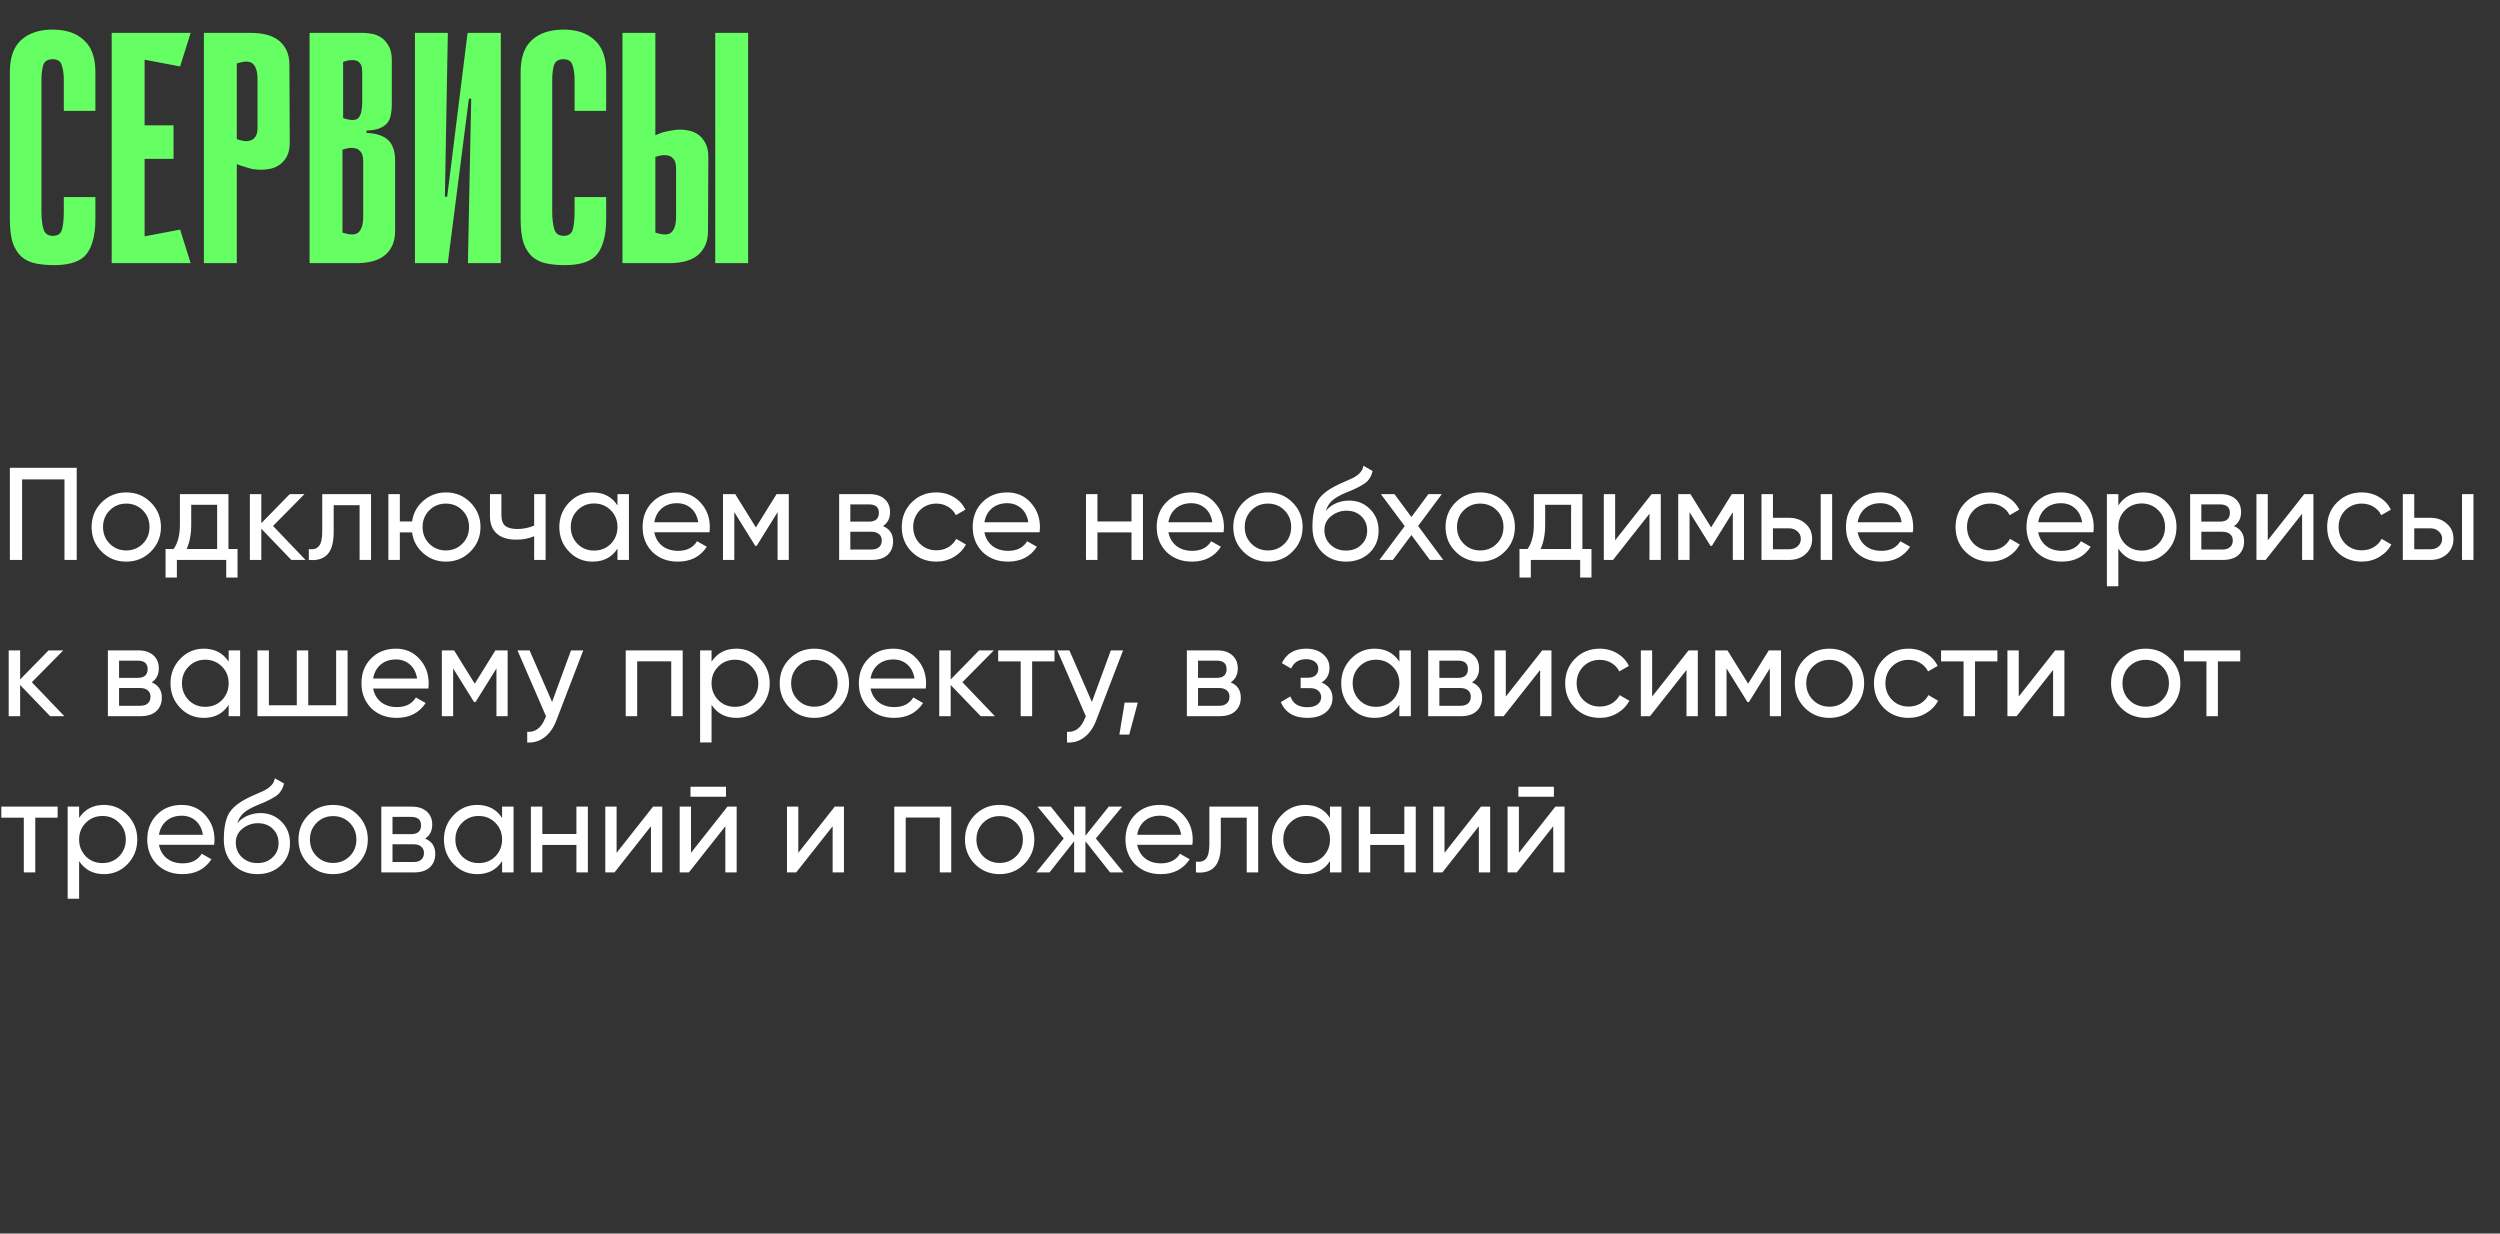 <?xml version="1.0" encoding="UTF-8"?> <svg xmlns="http://www.w3.org/2000/svg" width="304" height="150" viewBox="0 0 304 150" fill="none"><rect x="0" y="0" width="304" height="150" fill="#333333" stroke="none"/><path d="M7.76 23.96H11.6V26.64C11.6 27.76 11.48 28.693 11.24 29.44C11.027 30.16 10.707 30.733 10.28 31.16C9.853 31.56 9.32 31.84 8.68 32C8.067 32.16 7.36 32.24 6.56 32.24C5.76 32.24 5.027 32.173 4.36 32.04C3.693 31.907 3.12 31.64 2.64 31.24C2.187 30.84 1.827 30.28 1.56 29.56C1.32 28.813 1.2 27.853 1.2 26.68V8.76C1.2 7 1.653 5.707 2.56 4.88C3.493 4.027 4.773 3.6 6.4 3.6C8.027 3.6 9.293 4.027 10.2 4.88C11.133 5.707 11.6 7 11.6 8.76V13.48H7.76V9.72C7.76 9.027 7.68 8.44 7.52 7.96C7.387 7.453 7.013 7.2 6.4 7.2C5.787 7.2 5.4 7.453 5.24 7.96C5.107 8.467 5.04 9.053 5.04 9.72V25.72C5.04 26.573 5.12 27.28 5.28 27.84C5.44 28.4 5.827 28.68 6.44 28.68C7.053 28.68 7.427 28.4 7.56 27.84C7.693 27.28 7.76 26.573 7.76 25.72V23.96ZM13.583 4H17.583V32H13.583V4ZM21.903 8.08L14.303 6.64L13.983 4H23.183L21.903 8.08ZM21.103 19.32H14.663V15.24H21.103V19.32ZM13.983 32L14.303 29.36L21.903 27.92L23.183 32H13.983ZM28.794 19.96V32H24.794V4H30.474C32.074 4 33.26 4.347 34.034 5.04C34.807 5.733 35.194 6.68 35.194 7.88L35.234 17.32C35.234 18.013 35.114 18.587 34.874 19.04C34.634 19.467 34.34 19.8 33.994 20.04C33.647 20.28 33.274 20.44 32.874 20.52C32.474 20.6 32.114 20.64 31.794 20.64C31.447 20.64 31.087 20.613 30.714 20.56C30.367 20.48 30.047 20.387 29.754 20.28C29.434 20.2 29.114 20.093 28.794 19.96ZM28.794 7.72V16.92C29.354 17.107 29.794 17.187 30.114 17.16C30.46 17.107 30.714 17 30.874 16.84C31.06 16.653 31.18 16.453 31.234 16.24C31.287 16 31.314 15.787 31.314 15.6V9.64C31.314 8.733 31.127 8.107 30.754 7.76C30.407 7.413 29.754 7.4 28.794 7.72ZM37.645 4H44.205C44.525 4 44.885 4.04 45.285 4.12C45.685 4.2 46.059 4.36 46.405 4.6C46.752 4.84 47.045 5.187 47.285 5.64C47.525 6.067 47.645 6.627 47.645 7.32V12.68C47.645 13.16 47.605 13.587 47.525 13.96C47.472 14.333 47.325 14.667 47.085 14.96C46.872 15.227 46.565 15.44 46.165 15.6C45.765 15.76 45.232 15.853 44.565 15.88V16.16C45.765 16.213 46.645 16.507 47.205 17.04C47.765 17.573 48.045 18.4 48.045 19.52V28.12C48.045 29.32 47.659 30.267 46.885 30.96C46.112 31.653 44.925 32 43.325 32H37.645V4ZM41.725 14.36C42.685 14.68 43.312 14.667 43.605 14.32C43.899 13.973 44.045 13.347 44.045 12.44V8.84C44.045 8.653 44.032 8.453 44.005 8.24C43.979 8 43.885 7.8 43.725 7.64C43.592 7.453 43.365 7.347 43.045 7.32C42.725 7.267 42.285 7.333 41.725 7.52V14.36ZM41.645 28.28C42.605 28.6 43.259 28.587 43.605 28.24C43.979 27.893 44.165 27.267 44.165 26.36V19.52C44.165 19.333 44.139 19.133 44.085 18.92C44.032 18.68 43.912 18.48 43.725 18.32C43.565 18.133 43.312 18.027 42.965 18C42.645 17.947 42.205 18.013 41.645 18.2V28.28ZM57.298 12H57.018L54.458 31.96V32H50.458V4H54.458L54.098 23.92H54.378L56.858 4H56.898H60.898V32H56.898L57.298 12ZM69.869 23.96H73.709V26.64C73.709 27.76 73.589 28.693 73.349 29.44C73.136 30.16 72.816 30.733 72.389 31.16C71.963 31.56 71.429 31.84 70.789 32C70.176 32.16 69.469 32.24 68.669 32.24C67.869 32.24 67.136 32.173 66.469 32.04C65.803 31.907 65.229 31.64 64.749 31.24C64.296 30.84 63.936 30.28 63.669 29.56C63.429 28.813 63.309 27.853 63.309 26.68V8.76C63.309 7 63.763 5.707 64.669 4.88C65.603 4.027 66.883 3.6 68.509 3.6C70.136 3.6 71.403 4.027 72.309 4.88C73.243 5.707 73.709 7 73.709 8.76V13.48H69.869V9.72C69.869 9.027 69.789 8.44 69.629 7.96C69.496 7.453 69.123 7.2 68.509 7.2C67.896 7.2 67.509 7.453 67.349 7.96C67.216 8.467 67.149 9.053 67.149 9.72V25.72C67.149 26.573 67.229 27.28 67.389 27.84C67.549 28.4 67.936 28.68 68.549 28.68C69.163 28.68 69.536 28.4 69.669 27.84C69.803 27.28 69.869 26.573 69.869 25.72V23.96ZM90.972 32H86.972V4H90.972V32ZM79.692 16.44C80.012 16.307 80.332 16.187 80.652 16.08C80.945 16 81.266 15.933 81.612 15.88C81.986 15.8 82.346 15.76 82.692 15.76C83.012 15.76 83.372 15.8 83.772 15.88C84.172 15.96 84.546 16.12 84.892 16.36C85.239 16.6 85.532 16.947 85.772 17.4C86.012 17.827 86.132 18.387 86.132 19.08L86.092 28.12C86.092 29.32 85.706 30.267 84.932 30.96C84.159 31.653 82.972 32 81.372 32H75.692V4H79.692V16.44ZM79.692 28.28C80.652 28.6 81.305 28.587 81.652 28.24C82.025 27.893 82.212 27.267 82.212 26.36V20.4C82.212 20.213 82.186 20.013 82.132 19.8C82.079 19.56 81.959 19.36 81.772 19.2C81.612 19.013 81.359 18.907 81.012 18.88C80.692 18.827 80.252 18.893 79.692 19.08V28.28Z" fill="#66FF63"></path><path d="M1.2 56.886H9.328V68.086H7.84V58.294H2.688V68.086H1.2V56.886ZM18.339 67.078C17.529 67.889 16.531 68.294 15.347 68.294C14.163 68.294 13.166 67.889 12.355 67.078C11.545 66.267 11.139 65.27 11.139 64.086C11.139 62.902 11.545 61.905 12.355 61.094C13.166 60.283 14.163 59.878 15.347 59.878C16.531 59.878 17.529 60.283 18.339 61.094C19.161 61.915 19.571 62.913 19.571 64.086C19.571 65.259 19.161 66.257 18.339 67.078ZM15.347 66.934C16.147 66.934 16.819 66.662 17.363 66.118C17.907 65.574 18.179 64.897 18.179 64.086C18.179 63.275 17.907 62.598 17.363 62.054C16.819 61.51 16.147 61.238 15.347 61.238C14.558 61.238 13.891 61.51 13.347 62.054C12.803 62.598 12.531 63.275 12.531 64.086C12.531 64.897 12.803 65.574 13.347 66.118C13.891 66.662 14.558 66.934 15.347 66.934ZM27.78 60.086V66.758H28.884V70.23H27.508V68.086H21.508V70.23H20.132V66.758H21.108C21.62 66.054 21.876 65.067 21.876 63.798V60.086H27.78ZM22.692 66.758H26.404V61.382H23.252V63.798C23.252 64.971 23.065 65.958 22.692 66.758ZM33.2 63.958L37.152 68.086H35.424L31.776 64.294V68.086H30.384V60.086H31.776V63.622L35.232 60.086H37.024L33.2 63.958ZM39.183 60.086H45.119V68.086H43.727V61.43H40.575V64.694C40.575 65.974 40.319 66.886 39.807 67.43C39.295 67.963 38.543 68.182 37.551 68.086V66.774C38.105 66.849 38.516 66.726 38.783 66.406C39.049 66.075 39.183 65.494 39.183 64.662V60.086ZM54.22 59.878C55.393 59.878 56.385 60.283 57.196 61.094C58.017 61.915 58.428 62.913 58.428 64.086C58.428 65.259 58.017 66.257 57.196 67.078C56.385 67.889 55.393 68.294 54.22 68.294C53.164 68.294 52.252 67.958 51.484 67.286C50.705 66.614 50.246 65.766 50.108 64.742H48.62V68.086H47.228V60.086H48.62V63.414H50.108C50.257 62.39 50.716 61.547 51.484 60.886C52.273 60.214 53.185 59.878 54.22 59.878ZM54.22 66.934C55.009 66.934 55.676 66.662 56.22 66.118C56.764 65.574 57.036 64.897 57.036 64.086C57.036 63.275 56.764 62.598 56.22 62.054C55.676 61.51 55.009 61.238 54.22 61.238C53.42 61.238 52.748 61.51 52.204 62.054C51.66 62.598 51.388 63.275 51.388 64.086C51.388 64.897 51.66 65.574 52.204 66.118C52.748 66.662 53.42 66.934 54.22 66.934ZM64.955 63.91V60.086H66.347V68.086H64.955V65.206C64.305 65.483 63.585 65.622 62.795 65.622C61.761 65.622 60.966 65.377 60.411 64.886C59.857 64.395 59.579 63.681 59.579 62.742V60.086H60.971V62.662C60.971 63.249 61.126 63.675 61.435 63.942C61.755 64.198 62.241 64.326 62.891 64.326C63.627 64.326 64.315 64.187 64.955 63.91ZM75.086 61.462V60.086H76.478V68.086H75.086V66.71C74.404 67.766 73.396 68.294 72.062 68.294C70.932 68.294 69.977 67.889 69.198 67.078C68.409 66.257 68.014 65.259 68.014 64.086C68.014 62.923 68.409 61.931 69.198 61.11C69.988 60.289 70.942 59.878 72.062 59.878C73.396 59.878 74.404 60.406 75.086 61.462ZM72.238 66.95C73.049 66.95 73.726 66.678 74.27 66.134C74.814 65.569 75.086 64.886 75.086 64.086C75.086 63.275 74.814 62.598 74.27 62.054C73.726 61.499 73.049 61.222 72.238 61.222C71.438 61.222 70.766 61.499 70.222 62.054C69.678 62.598 69.406 63.275 69.406 64.086C69.406 64.886 69.678 65.569 70.222 66.134C70.766 66.678 71.438 66.95 72.238 66.95ZM86.267 64.726H79.563C79.702 65.43 80.027 65.985 80.539 66.39C81.051 66.785 81.691 66.982 82.459 66.982C83.515 66.982 84.283 66.593 84.763 65.814L85.947 66.486C85.158 67.691 83.985 68.294 82.427 68.294C81.169 68.294 80.134 67.899 79.323 67.11C78.534 66.299 78.139 65.291 78.139 64.086C78.139 62.87 78.529 61.867 79.307 61.078C80.086 60.278 81.094 59.878 82.331 59.878C83.505 59.878 84.459 60.294 85.195 61.126C85.942 61.937 86.315 62.929 86.315 64.102C86.315 64.305 86.299 64.513 86.267 64.726ZM82.331 61.19C81.595 61.19 80.977 61.398 80.475 61.814C79.985 62.23 79.681 62.795 79.563 63.51H84.907C84.79 62.774 84.497 62.203 84.027 61.798C83.558 61.393 82.993 61.19 82.331 61.19ZM94.427 60.086H95.915V68.086H94.555V62.278L92.011 66.374H91.835L89.291 62.278V68.086H87.915V60.086H89.403L91.915 64.134L94.427 60.086ZM107.368 63.974C108.19 64.315 108.6 64.934 108.6 65.83C108.6 66.513 108.376 67.062 107.928 67.478C107.48 67.883 106.851 68.086 106.04 68.086H102.04V60.086H105.72C106.51 60.086 107.123 60.283 107.56 60.678C108.008 61.073 108.232 61.601 108.232 62.262C108.232 63.03 107.944 63.601 107.368 63.974ZM105.656 61.334H103.4V63.43H105.656C106.467 63.43 106.872 63.073 106.872 62.358C106.872 61.675 106.467 61.334 105.656 61.334ZM103.4 66.822H105.96C106.366 66.822 106.675 66.726 106.888 66.534C107.112 66.342 107.224 66.07 107.224 65.718C107.224 65.387 107.112 65.131 106.888 64.95C106.675 64.758 106.366 64.662 105.96 64.662H103.4V66.822ZM113.863 68.294C112.658 68.294 111.655 67.894 110.855 67.094C110.055 66.283 109.655 65.281 109.655 64.086C109.655 62.891 110.055 61.894 110.855 61.094C111.655 60.283 112.658 59.878 113.863 59.878C114.652 59.878 115.362 60.07 115.991 60.454C116.62 60.827 117.09 61.334 117.399 61.974L116.231 62.646C116.028 62.219 115.714 61.878 115.287 61.622C114.871 61.366 114.396 61.238 113.863 61.238C113.063 61.238 112.391 61.51 111.847 62.054C111.314 62.609 111.047 63.286 111.047 64.086C111.047 64.875 111.314 65.547 111.847 66.102C112.391 66.646 113.063 66.918 113.863 66.918C114.396 66.918 114.876 66.795 115.303 66.55C115.73 66.294 116.055 65.953 116.279 65.526L117.463 66.214C117.111 66.854 116.615 67.361 115.975 67.734C115.335 68.107 114.631 68.294 113.863 68.294ZM126.408 64.726H119.704C119.843 65.43 120.168 65.985 120.68 66.39C121.192 66.785 121.832 66.982 122.6 66.982C123.656 66.982 124.424 66.593 124.904 65.814L126.088 66.486C125.299 67.691 124.125 68.294 122.568 68.294C121.309 68.294 120.275 67.899 119.464 67.11C118.675 66.299 118.28 65.291 118.28 64.086C118.28 62.87 118.669 61.867 119.448 61.078C120.227 60.278 121.235 59.878 122.472 59.878C123.645 59.878 124.6 60.294 125.336 61.126C126.083 61.937 126.456 62.929 126.456 64.102C126.456 64.305 126.44 64.513 126.408 64.726ZM122.472 61.19C121.736 61.19 121.117 61.398 120.616 61.814C120.125 62.23 119.821 62.795 119.704 63.51H125.048C124.931 62.774 124.637 62.203 124.168 61.798C123.699 61.393 123.133 61.19 122.472 61.19ZM137.592 63.414V60.086H138.984V68.086H137.592V64.742H133.448V68.086H132.056V60.086H133.448V63.414H137.592ZM148.783 64.726H142.079C142.218 65.43 142.543 65.985 143.055 66.39C143.567 66.785 144.207 66.982 144.975 66.982C146.031 66.982 146.799 66.593 147.279 65.814L148.463 66.486C147.674 67.691 146.5 68.294 144.943 68.294C143.684 68.294 142.65 67.899 141.839 67.11C141.05 66.299 140.655 65.291 140.655 64.086C140.655 62.87 141.044 61.867 141.823 61.078C142.602 60.278 143.61 59.878 144.847 59.878C146.02 59.878 146.975 60.294 147.711 61.126C148.458 61.937 148.831 62.929 148.831 64.102C148.831 64.305 148.815 64.513 148.783 64.726ZM144.847 61.19C144.111 61.19 143.492 61.398 142.991 61.814C142.5 62.23 142.196 62.795 142.079 63.51H147.423C147.306 62.774 147.012 62.203 146.543 61.798C146.074 61.393 145.508 61.19 144.847 61.19ZM157.167 67.078C156.357 67.889 155.359 68.294 154.175 68.294C152.991 68.294 151.994 67.889 151.183 67.078C150.373 66.267 149.967 65.27 149.967 64.086C149.967 62.902 150.373 61.905 151.183 61.094C151.994 60.283 152.991 59.878 154.175 59.878C155.359 59.878 156.357 60.283 157.167 61.094C157.989 61.915 158.399 62.913 158.399 64.086C158.399 65.259 157.989 66.257 157.167 67.078ZM154.175 66.934C154.975 66.934 155.647 66.662 156.191 66.118C156.735 65.574 157.007 64.897 157.007 64.086C157.007 63.275 156.735 62.598 156.191 62.054C155.647 61.51 154.975 61.238 154.175 61.238C153.386 61.238 152.719 61.51 152.175 62.054C151.631 62.598 151.359 63.275 151.359 64.086C151.359 64.897 151.631 65.574 152.175 66.118C152.719 66.662 153.386 66.934 154.175 66.934ZM163.672 68.294C162.488 68.294 161.512 67.905 160.744 67.126C159.976 66.337 159.592 65.334 159.592 64.118C159.592 62.742 159.79 61.691 160.184 60.966C160.59 60.23 161.411 59.563 162.648 58.966C162.712 58.934 162.787 58.897 162.872 58.854C162.968 58.811 163.08 58.763 163.208 58.71C163.347 58.646 163.464 58.593 163.56 58.55L164.424 58.166C165.278 57.739 165.731 57.227 165.784 56.63L166.904 57.27C166.83 57.643 166.707 57.942 166.536 58.166C166.526 58.187 166.494 58.235 166.44 58.31C166.387 58.374 166.35 58.422 166.328 58.454C166.307 58.475 166.27 58.513 166.216 58.566C166.174 58.609 166.126 58.651 166.072 58.694C166.03 58.737 165.971 58.779 165.896 58.822C165.502 59.067 165.219 59.227 165.048 59.302C164.984 59.334 164.915 59.366 164.84 59.398C164.776 59.43 164.723 59.457 164.68 59.478C164.638 59.499 164.606 59.515 164.584 59.526L164.056 59.75L163.544 59.958C162.83 60.267 162.302 60.582 161.96 60.902C161.619 61.222 161.374 61.627 161.224 62.118C161.555 61.713 161.971 61.403 162.472 61.19C162.984 60.977 163.507 60.87 164.04 60.87C165.054 60.87 165.902 61.211 166.584 61.894C167.288 62.587 167.64 63.467 167.64 64.534C167.64 65.622 167.267 66.523 166.52 67.238C165.763 67.942 164.814 68.294 163.672 68.294ZM166.248 64.534C166.248 63.819 166.014 63.238 165.544 62.79C165.086 62.331 164.478 62.102 163.72 62.102C163.048 62.102 162.43 62.321 161.864 62.758C161.32 63.195 161.048 63.761 161.048 64.454C161.048 65.179 161.299 65.777 161.8 66.246C162.302 66.715 162.926 66.95 163.672 66.95C164.43 66.95 165.043 66.721 165.512 66.262C166.003 65.803 166.248 65.227 166.248 64.534ZM172.444 63.958L175.5 68.086H173.868L171.628 65.062L169.372 68.086H167.74L170.812 63.974L167.916 60.086H169.564L171.628 62.87L173.692 60.086H175.324L172.444 63.958ZM182.98 67.078C182.169 67.889 181.172 68.294 179.988 68.294C178.804 68.294 177.807 67.889 176.996 67.078C176.185 66.267 175.78 65.27 175.78 64.086C175.78 62.902 176.185 61.905 176.996 61.094C177.807 60.283 178.804 59.878 179.988 59.878C181.172 59.878 182.169 60.283 182.98 61.094C183.801 61.915 184.212 62.913 184.212 64.086C184.212 65.259 183.801 66.257 182.98 67.078ZM179.988 66.934C180.788 66.934 181.46 66.662 182.004 66.118C182.548 65.574 182.82 64.897 182.82 64.086C182.82 63.275 182.548 62.598 182.004 62.054C181.46 61.51 180.788 61.238 179.988 61.238C179.199 61.238 178.532 61.51 177.988 62.054C177.444 62.598 177.172 63.275 177.172 64.086C177.172 64.897 177.444 65.574 177.988 66.118C178.532 66.662 179.199 66.934 179.988 66.934ZM192.42 60.086V66.758H193.524V70.23H192.148V68.086H186.148V70.23H184.772V66.758H185.748C186.26 66.054 186.516 65.067 186.516 63.798V60.086H192.42ZM187.332 66.758H191.044V61.382H187.892V63.798C187.892 64.971 187.706 65.958 187.332 66.758ZM196.401 65.702L200.833 60.086H201.953V68.086H200.577V62.47L196.145 68.086H195.025V60.086H196.401V65.702ZM210.584 60.086H212.072V68.086H210.712V62.278L208.168 66.374H207.992L205.448 62.278V68.086H204.072V60.086H205.56L208.072 64.134L210.584 60.086ZM215.589 62.966H217.573C218.373 62.966 219.034 63.206 219.557 63.686C220.09 64.155 220.357 64.769 220.357 65.526C220.357 66.283 220.09 66.902 219.557 67.382C219.023 67.851 218.362 68.086 217.573 68.086H214.197V60.086H215.589V62.966ZM221.397 68.086V60.086H222.789V68.086H221.397ZM215.589 66.79H217.573C217.978 66.79 218.314 66.673 218.581 66.438C218.847 66.203 218.981 65.899 218.981 65.526C218.981 65.153 218.842 64.849 218.565 64.614C218.298 64.369 217.967 64.246 217.573 64.246H215.589V66.79ZM232.595 64.726H225.891C226.03 65.43 226.355 65.985 226.867 66.39C227.379 66.785 228.019 66.982 228.787 66.982C229.843 66.982 230.611 66.593 231.091 65.814L232.275 66.486C231.486 67.691 230.313 68.294 228.755 68.294C227.497 68.294 226.462 67.899 225.651 67.11C224.862 66.299 224.467 65.291 224.467 64.086C224.467 62.87 224.857 61.867 225.635 61.078C226.414 60.278 227.422 59.878 228.659 59.878C229.833 59.878 230.787 60.294 231.523 61.126C232.27 61.937 232.643 62.929 232.643 64.102C232.643 64.305 232.627 64.513 232.595 64.726ZM228.659 61.19C227.923 61.19 227.305 61.398 226.803 61.814C226.313 62.23 226.009 62.795 225.891 63.51H231.235C231.118 62.774 230.825 62.203 230.355 61.798C229.886 61.393 229.321 61.19 228.659 61.19ZM242.004 68.294C240.798 68.294 239.796 67.894 238.996 67.094C238.196 66.283 237.796 65.281 237.796 64.086C237.796 62.891 238.196 61.894 238.996 61.094C239.796 60.283 240.798 59.878 242.004 59.878C242.793 59.878 243.502 60.07 244.132 60.454C244.761 60.827 245.23 61.334 245.54 61.974L244.372 62.646C244.169 62.219 243.854 61.878 243.428 61.622C243.012 61.366 242.537 61.238 242.004 61.238C241.204 61.238 240.532 61.51 239.988 62.054C239.454 62.609 239.188 63.286 239.188 64.086C239.188 64.875 239.454 65.547 239.988 66.102C240.532 66.646 241.204 66.918 242.004 66.918C242.537 66.918 243.017 66.795 243.444 66.55C243.87 66.294 244.196 65.953 244.42 65.526L245.604 66.214C245.252 66.854 244.756 67.361 244.116 67.734C243.476 68.107 242.772 68.294 242.004 68.294ZM254.549 64.726H247.845C247.983 65.43 248.309 65.985 248.821 66.39C249.333 66.785 249.973 66.982 250.741 66.982C251.797 66.982 252.565 66.593 253.045 65.814L254.229 66.486C253.439 67.691 252.266 68.294 250.709 68.294C249.45 68.294 248.415 67.899 247.605 67.11C246.815 66.299 246.421 65.291 246.421 64.086C246.421 62.87 246.81 61.867 247.589 61.078C248.367 60.278 249.375 59.878 250.613 59.878C251.786 59.878 252.741 60.294 253.477 61.126C254.223 61.937 254.597 62.929 254.597 64.102C254.597 64.305 254.581 64.513 254.549 64.726ZM250.613 61.19C249.877 61.19 249.258 61.398 248.757 61.814C248.266 62.23 247.962 62.795 247.845 63.51H253.189C253.071 62.774 252.778 62.203 252.309 61.798C251.839 61.393 251.274 61.19 250.613 61.19ZM260.613 59.878C261.733 59.878 262.687 60.289 263.477 61.11C264.266 61.931 264.661 62.923 264.661 64.086C264.661 65.259 264.266 66.257 263.477 67.078C262.698 67.889 261.743 68.294 260.613 68.294C259.29 68.294 258.282 67.766 257.589 66.71V71.286H256.197V60.086H257.589V61.462C258.282 60.406 259.29 59.878 260.613 59.878ZM260.437 66.95C261.237 66.95 261.909 66.678 262.453 66.134C262.997 65.569 263.269 64.886 263.269 64.086C263.269 63.275 262.997 62.598 262.453 62.054C261.909 61.499 261.237 61.222 260.437 61.222C259.626 61.222 258.949 61.499 258.405 62.054C257.861 62.598 257.589 63.275 257.589 64.086C257.589 64.886 257.861 65.569 258.405 66.134C258.949 66.678 259.626 66.95 260.437 66.95ZM271.65 63.974C272.471 64.315 272.882 64.934 272.882 65.83C272.882 66.513 272.658 67.062 272.21 67.478C271.762 67.883 271.132 68.086 270.322 68.086H266.322V60.086H270.002C270.791 60.086 271.404 60.283 271.842 60.678C272.29 61.073 272.514 61.601 272.514 62.262C272.514 63.03 272.226 63.601 271.65 63.974ZM269.938 61.334H267.682V63.43H269.938C270.748 63.43 271.154 63.073 271.154 62.358C271.154 61.675 270.748 61.334 269.938 61.334ZM267.682 66.822H270.242C270.647 66.822 270.956 66.726 271.17 66.534C271.394 66.342 271.506 66.07 271.506 65.718C271.506 65.387 271.394 65.131 271.17 64.95C270.956 64.758 270.647 64.662 270.242 64.662H267.682V66.822ZM275.76 65.702L280.192 60.086H281.312V68.086H279.936V62.47L275.504 68.086H274.384V60.086H275.76V65.702ZM287.191 68.294C285.986 68.294 284.983 67.894 284.183 67.094C283.383 66.283 282.983 65.281 282.983 64.086C282.983 62.891 283.383 61.894 284.183 61.094C284.983 60.283 285.986 59.878 287.191 59.878C287.98 59.878 288.69 60.07 289.319 60.454C289.948 60.827 290.418 61.334 290.727 61.974L289.559 62.646C289.356 62.219 289.042 61.878 288.615 61.622C288.199 61.366 287.724 61.238 287.191 61.238C286.391 61.238 285.719 61.51 285.175 62.054C284.642 62.609 284.375 63.286 284.375 64.086C284.375 64.875 284.642 65.547 285.175 66.102C285.719 66.646 286.391 66.918 287.191 66.918C287.724 66.918 288.204 66.795 288.631 66.55C289.058 66.294 289.383 65.953 289.607 65.526L290.791 66.214C290.439 66.854 289.943 67.361 289.303 67.734C288.663 68.107 287.959 68.294 287.191 68.294ZM293.573 62.966H295.557C296.357 62.966 297.018 63.206 297.541 63.686C298.074 64.155 298.341 64.769 298.341 65.526C298.341 66.283 298.074 66.902 297.541 67.382C297.008 67.851 296.346 68.086 295.557 68.086H292.181V60.086H293.573V62.966ZM299.381 68.086V60.086H300.773V68.086H299.381ZM293.573 66.79H295.557C295.962 66.79 296.298 66.673 296.565 66.438C296.832 66.203 296.965 65.899 296.965 65.526C296.965 65.153 296.826 64.849 296.549 64.614C296.282 64.369 295.952 64.246 295.557 64.246H293.573V66.79ZM3.872 82.958L7.824 87.086H6.096L2.448 83.294V87.086H1.056V79.086H2.448V82.622L5.904 79.086H7.696L3.872 82.958ZM18.447 82.974C19.268 83.315 19.678 83.934 19.678 84.83C19.678 85.513 19.454 86.062 19.006 86.478C18.558 86.883 17.929 87.086 17.119 87.086H13.118V79.086H16.799C17.588 79.086 18.201 79.283 18.639 79.678C19.087 80.073 19.311 80.601 19.311 81.262C19.311 82.03 19.023 82.601 18.447 82.974ZM16.735 80.334H14.479V82.43H16.735C17.545 82.43 17.951 82.073 17.951 81.358C17.951 80.675 17.545 80.334 16.735 80.334ZM14.479 85.822H17.038C17.444 85.822 17.753 85.726 17.966 85.534C18.191 85.342 18.302 85.07 18.302 84.718C18.302 84.387 18.191 84.131 17.966 83.95C17.753 83.758 17.444 83.662 17.038 83.662H14.479V85.822ZM27.805 80.462V79.086H29.197V87.086H27.805V85.71C27.122 86.766 26.114 87.294 24.781 87.294C23.65 87.294 22.696 86.889 21.917 86.078C21.128 85.257 20.733 84.259 20.733 83.086C20.733 81.923 21.128 80.931 21.917 80.11C22.706 79.289 23.661 78.878 24.781 78.878C26.114 78.878 27.122 79.406 27.805 80.462ZM24.957 85.95C25.768 85.95 26.445 85.678 26.989 85.134C27.533 84.569 27.805 83.886 27.805 83.086C27.805 82.275 27.533 81.598 26.989 81.054C26.445 80.499 25.768 80.222 24.957 80.222C24.157 80.222 23.485 80.499 22.941 81.054C22.397 81.598 22.125 82.275 22.125 83.086C22.125 83.886 22.397 84.569 22.941 85.134C23.485 85.678 24.157 85.95 24.957 85.95ZM40.874 85.758V79.086H42.266V87.086H31.306V79.086H32.698V85.758H36.09V79.086H37.482V85.758H40.874ZM52.08 83.726H45.376C45.514 84.43 45.84 84.985 46.352 85.39C46.864 85.785 47.504 85.982 48.272 85.982C49.328 85.982 50.096 85.593 50.576 84.814L51.76 85.486C50.97 86.691 49.797 87.294 48.24 87.294C46.981 87.294 45.946 86.899 45.136 86.11C44.346 85.299 43.952 84.291 43.952 83.086C43.952 81.87 44.341 80.867 45.12 80.078C45.898 79.278 46.906 78.878 48.144 78.878C49.317 78.878 50.272 79.294 51.008 80.126C51.754 80.937 52.128 81.929 52.128 83.102C52.128 83.305 52.112 83.513 52.08 83.726ZM48.144 80.19C47.408 80.19 46.789 80.398 46.288 80.814C45.797 81.23 45.493 81.795 45.376 82.51H50.72C50.602 81.774 50.309 81.203 49.84 80.798C49.37 80.393 48.805 80.19 48.144 80.19ZM60.24 79.086H61.728V87.086H60.368V81.278L57.824 85.374H57.648L55.104 81.278V87.086H53.728V79.086H55.216L57.728 83.134L60.24 79.086ZM67.133 85.358L69.437 79.086H70.925L67.661 87.582C67.32 88.489 66.84 89.177 66.221 89.646C65.602 90.126 64.898 90.339 64.109 90.286V88.99C65.079 89.065 65.799 88.531 66.269 87.39L66.397 87.102L62.925 79.086H64.397L67.133 85.358ZM76.087 79.086H83.015V87.086H81.623V80.414H77.479V87.086H76.087V79.086ZM89.55 78.878C90.67 78.878 91.625 79.289 92.414 80.11C93.204 80.931 93.598 81.923 93.598 83.086C93.598 84.259 93.204 85.257 92.414 86.078C91.635 86.889 90.681 87.294 89.55 87.294C88.228 87.294 87.219 86.766 86.526 85.71V90.286H85.134V79.086H86.526V80.462C87.219 79.406 88.228 78.878 89.55 78.878ZM89.374 85.95C90.174 85.95 90.846 85.678 91.39 85.134C91.934 84.569 92.206 83.886 92.206 83.086C92.206 82.275 91.934 81.598 91.39 81.054C90.846 80.499 90.174 80.222 89.374 80.222C88.564 80.222 87.886 80.499 87.342 81.054C86.798 81.598 86.526 82.275 86.526 83.086C86.526 83.886 86.798 84.569 87.342 85.134C87.886 85.678 88.564 85.95 89.374 85.95ZM102.011 86.078C101.2 86.889 100.203 87.294 99.019 87.294C97.835 87.294 96.838 86.889 96.027 86.078C95.216 85.267 94.811 84.27 94.811 83.086C94.811 81.902 95.216 80.905 96.027 80.094C96.838 79.283 97.835 78.878 99.019 78.878C100.203 78.878 101.2 79.283 102.011 80.094C102.832 80.915 103.243 81.913 103.243 83.086C103.243 84.259 102.832 85.257 102.011 86.078ZM99.019 85.934C99.819 85.934 100.491 85.662 101.035 85.118C101.579 84.574 101.851 83.897 101.851 83.086C101.851 82.275 101.579 81.598 101.035 81.054C100.491 80.51 99.819 80.238 99.019 80.238C98.23 80.238 97.563 80.51 97.019 81.054C96.475 81.598 96.203 82.275 96.203 83.086C96.203 83.897 96.475 84.574 97.019 85.118C97.563 85.662 98.23 85.934 99.019 85.934ZM112.564 83.726H105.86C105.999 84.43 106.324 84.985 106.836 85.39C107.348 85.785 107.988 85.982 108.756 85.982C109.812 85.982 110.58 85.593 111.06 84.814L112.244 85.486C111.455 86.691 110.281 87.294 108.724 87.294C107.465 87.294 106.431 86.899 105.62 86.11C104.831 85.299 104.436 84.291 104.436 83.086C104.436 81.87 104.825 80.867 105.604 80.078C106.383 79.278 107.391 78.878 108.628 78.878C109.801 78.878 110.756 79.294 111.492 80.126C112.239 80.937 112.612 81.929 112.612 83.102C112.612 83.305 112.596 83.513 112.564 83.726ZM108.628 80.19C107.892 80.19 107.273 80.398 106.772 80.814C106.281 81.23 105.977 81.795 105.86 82.51H111.204C111.087 81.774 110.793 81.203 110.324 80.798C109.855 80.393 109.289 80.19 108.628 80.19ZM117.028 82.958L120.98 87.086H119.252L115.604 83.294V87.086H114.212V79.086H115.604V82.622L119.06 79.086H120.852L117.028 82.958ZM121.379 79.086H128.227V80.43H125.507V87.086H124.115V80.43H121.379V79.086ZM132.774 85.358L135.078 79.086H136.566L133.302 87.582C132.96 88.489 132.48 89.177 131.862 89.646C131.243 90.126 130.539 90.339 129.75 90.286V88.99C130.72 89.065 131.44 88.531 131.91 87.39L132.038 87.102L128.566 79.086H130.038L132.774 85.358ZM136.755 85.438H138.355L137.315 89.326H136.115L136.755 85.438ZM149.65 82.974C150.471 83.315 150.882 83.934 150.882 84.83C150.882 85.513 150.658 86.062 150.21 86.478C149.762 86.883 149.132 87.086 148.322 87.086H144.322V79.086H148.002C148.791 79.086 149.404 79.283 149.842 79.678C150.29 80.073 150.514 80.601 150.514 81.262C150.514 82.03 150.226 82.601 149.65 82.974ZM147.938 80.334H145.682V82.43H147.938C148.748 82.43 149.154 82.073 149.154 81.358C149.154 80.675 148.748 80.334 147.938 80.334ZM145.682 85.822H148.242C148.647 85.822 148.956 85.726 149.17 85.534C149.394 85.342 149.506 85.07 149.506 84.718C149.506 84.387 149.394 84.131 149.17 83.95C148.956 83.758 148.647 83.662 148.242 83.662H145.682V85.822ZM160.704 82.99C161.589 83.363 162.032 83.998 162.032 84.894C162.032 85.587 161.76 86.163 161.216 86.622C160.672 87.07 159.92 87.294 158.96 87.294C157.36 87.294 156.288 86.654 155.744 85.374L156.912 84.686C157.211 85.561 157.899 85.998 158.976 85.998C159.499 85.998 159.909 85.886 160.208 85.662C160.507 85.438 160.656 85.139 160.656 84.766C160.656 84.446 160.533 84.185 160.288 83.982C160.053 83.779 159.733 83.678 159.328 83.678H158.16V82.414H159.024C159.429 82.414 159.744 82.318 159.968 82.126C160.192 81.923 160.304 81.651 160.304 81.31C160.304 80.958 160.171 80.681 159.904 80.478C159.637 80.265 159.28 80.158 158.832 80.158C157.936 80.158 157.328 80.537 157.008 81.294L155.872 80.638C156.437 79.465 157.424 78.878 158.832 78.878C159.685 78.878 160.368 79.102 160.88 79.55C161.403 79.987 161.664 80.537 161.664 81.198C161.664 82.009 161.344 82.606 160.704 82.99ZM170.164 80.462V79.086H171.556V87.086H170.164V85.71C169.482 86.766 168.474 87.294 167.14 87.294C166.01 87.294 165.055 86.889 164.276 86.078C163.487 85.257 163.092 84.259 163.092 83.086C163.092 81.923 163.487 80.931 164.276 80.11C165.066 79.289 166.02 78.878 167.14 78.878C168.474 78.878 169.482 79.406 170.164 80.462ZM167.316 85.95C168.127 85.95 168.804 85.678 169.348 85.134C169.892 84.569 170.164 83.886 170.164 83.086C170.164 82.275 169.892 81.598 169.348 81.054C168.804 80.499 168.127 80.222 167.316 80.222C166.516 80.222 165.844 80.499 165.3 81.054C164.756 81.598 164.484 82.275 164.484 83.086C164.484 83.886 164.756 84.569 165.3 85.134C165.844 85.678 166.516 85.95 167.316 85.95ZM178.993 82.974C179.815 83.315 180.225 83.934 180.225 84.83C180.225 85.513 180.001 86.062 179.553 86.478C179.105 86.883 178.476 87.086 177.665 87.086H173.665V79.086H177.345C178.135 79.086 178.748 79.283 179.185 79.678C179.633 80.073 179.857 80.601 179.857 81.262C179.857 82.03 179.569 82.601 178.993 82.974ZM177.281 80.334H175.025V82.43H177.281C178.092 82.43 178.497 82.073 178.497 81.358C178.497 80.675 178.092 80.334 177.281 80.334ZM175.025 85.822H177.585C177.991 85.822 178.3 85.726 178.513 85.534C178.737 85.342 178.849 85.07 178.849 84.718C178.849 84.387 178.737 84.131 178.513 83.95C178.3 83.758 177.991 83.662 177.585 83.662H175.025V85.822ZM183.104 84.702L187.536 79.086H188.656V87.086H187.28V81.47L182.848 87.086H181.728V79.086H183.104V84.702ZM194.535 87.294C193.329 87.294 192.327 86.894 191.527 86.094C190.727 85.283 190.327 84.281 190.327 83.086C190.327 81.891 190.727 80.894 191.527 80.094C192.327 79.283 193.329 78.878 194.535 78.878C195.324 78.878 196.033 79.07 196.663 79.454C197.292 79.827 197.761 80.334 198.071 80.974L196.903 81.646C196.7 81.219 196.385 80.878 195.959 80.622C195.543 80.366 195.068 80.238 194.535 80.238C193.735 80.238 193.063 80.51 192.519 81.054C191.985 81.609 191.719 82.286 191.719 83.086C191.719 83.875 191.985 84.547 192.519 85.102C193.063 85.646 193.735 85.918 194.535 85.918C195.068 85.918 195.548 85.795 195.975 85.55C196.401 85.294 196.727 84.953 196.951 84.526L198.135 85.214C197.783 85.854 197.287 86.361 196.647 86.734C196.007 87.107 195.303 87.294 194.535 87.294ZM200.901 84.702L205.333 79.086H206.453V87.086H205.077V81.47L200.645 87.086H199.525V79.086H200.901V84.702ZM215.084 79.086H216.572V87.086H215.212V81.278L212.668 85.374H212.492L209.948 81.278V87.086H208.572V79.086H210.06L212.572 83.134L215.084 79.086ZM225.449 86.078C224.638 86.889 223.641 87.294 222.457 87.294C221.273 87.294 220.275 86.889 219.465 86.078C218.654 85.267 218.249 84.27 218.249 83.086C218.249 81.902 218.654 80.905 219.465 80.094C220.275 79.283 221.273 78.878 222.457 78.878C223.641 78.878 224.638 79.283 225.449 80.094C226.27 80.915 226.681 81.913 226.681 83.086C226.681 84.259 226.27 85.257 225.449 86.078ZM222.457 85.934C223.257 85.934 223.929 85.662 224.473 85.118C225.017 84.574 225.289 83.897 225.289 83.086C225.289 82.275 225.017 81.598 224.473 81.054C223.929 80.51 223.257 80.238 222.457 80.238C221.667 80.238 221.001 80.51 220.457 81.054C219.913 81.598 219.641 82.275 219.641 83.086C219.641 83.897 219.913 84.574 220.457 85.118C221.001 85.662 221.667 85.934 222.457 85.934ZM232.082 87.294C230.876 87.294 229.874 86.894 229.074 86.094C228.274 85.283 227.874 84.281 227.874 83.086C227.874 81.891 228.274 80.894 229.074 80.094C229.874 79.283 230.876 78.878 232.082 78.878C232.871 78.878 233.58 79.07 234.21 79.454C234.839 79.827 235.308 80.334 235.618 80.974L234.45 81.646C234.247 81.219 233.932 80.878 233.506 80.622C233.09 80.366 232.615 80.238 232.082 80.238C231.282 80.238 230.61 80.51 230.066 81.054C229.532 81.609 229.266 82.286 229.266 83.086C229.266 83.875 229.532 84.547 230.066 85.102C230.61 85.646 231.282 85.918 232.082 85.918C232.615 85.918 233.095 85.795 233.522 85.55C233.948 85.294 234.274 84.953 234.498 84.526L235.682 85.214C235.33 85.854 234.834 86.361 234.194 86.734C233.554 87.107 232.85 87.294 232.082 87.294ZM236.035 79.086H242.883V80.43H240.163V87.086H238.771V80.43H236.035V79.086ZM245.479 84.702L249.911 79.086H251.031V87.086H249.655V81.47L245.223 87.086H244.103V79.086H245.479V84.702ZM263.902 86.078C263.091 86.889 262.094 87.294 260.91 87.294C259.726 87.294 258.728 86.889 257.918 86.078C257.107 85.267 256.702 84.27 256.702 83.086C256.702 81.902 257.107 80.905 257.918 80.094C258.728 79.283 259.726 78.878 260.91 78.878C262.094 78.878 263.091 79.283 263.902 80.094C264.723 80.915 265.134 81.913 265.134 83.086C265.134 84.259 264.723 85.257 263.902 86.078ZM260.91 85.934C261.71 85.934 262.382 85.662 262.926 85.118C263.47 84.574 263.742 83.897 263.742 83.086C263.742 82.275 263.47 81.598 262.926 81.054C262.382 80.51 261.71 80.238 260.91 80.238C260.12 80.238 259.454 80.51 258.91 81.054C258.366 81.598 258.094 82.275 258.094 83.086C258.094 83.897 258.366 84.574 258.91 85.118C259.454 85.662 260.12 85.934 260.91 85.934ZM265.566 79.086H272.414V80.43H269.694V87.086H268.302V80.43H265.566V79.086ZM0.16 98.086H7.008V99.43H4.288V106.086H2.896V99.43H0.16V98.086ZM12.644 97.878C13.764 97.878 14.719 98.289 15.508 99.11C16.297 99.931 16.692 100.923 16.692 102.086C16.692 103.259 16.297 104.257 15.508 105.078C14.729 105.889 13.774 106.294 12.644 106.294C11.321 106.294 10.313 105.766 9.62 104.71V109.286H8.228V98.086H9.62V99.462C10.313 98.406 11.321 97.878 12.644 97.878ZM12.468 104.95C13.268 104.95 13.94 104.678 14.484 104.134C15.028 103.569 15.3 102.886 15.3 102.086C15.3 101.275 15.028 100.598 14.484 100.054C13.94 99.499 13.268 99.222 12.468 99.222C11.657 99.222 10.98 99.499 10.436 100.054C9.892 100.598 9.62 101.275 9.62 102.086C9.62 102.886 9.892 103.569 10.436 104.134C10.98 104.678 11.657 104.95 12.468 104.95ZM26.033 102.726H19.329C19.468 103.43 19.793 103.985 20.305 104.39C20.817 104.785 21.457 104.982 22.225 104.982C23.281 104.982 24.049 104.593 24.529 103.814L25.713 104.486C24.924 105.691 23.75 106.294 22.193 106.294C20.934 106.294 19.899 105.899 19.089 105.11C18.299 104.299 17.905 103.291 17.905 102.086C17.905 100.87 18.294 99.867 19.073 99.078C19.852 98.278 20.86 97.878 22.097 97.878C23.27 97.878 24.225 98.294 24.961 99.126C25.707 99.937 26.081 100.929 26.081 102.102C26.081 102.305 26.065 102.513 26.033 102.726ZM22.097 99.19C21.361 99.19 20.742 99.398 20.241 99.814C19.75 100.23 19.446 100.795 19.329 101.51H24.673C24.555 100.774 24.262 100.203 23.793 99.798C23.323 99.393 22.758 99.19 22.097 99.19ZM31.297 106.294C30.113 106.294 29.137 105.905 28.369 105.126C27.601 104.337 27.217 103.334 27.217 102.118C27.217 100.742 27.415 99.691 27.809 98.966C28.215 98.23 29.036 97.563 30.273 96.966C30.337 96.934 30.412 96.897 30.497 96.854C30.593 96.811 30.705 96.763 30.833 96.71C30.972 96.646 31.089 96.593 31.185 96.55L32.049 96.166C32.903 95.739 33.356 95.227 33.409 94.63L34.529 95.27C34.455 95.643 34.332 95.942 34.161 96.166C34.151 96.187 34.119 96.235 34.065 96.31C34.012 96.374 33.975 96.422 33.953 96.454C33.932 96.475 33.895 96.513 33.841 96.566C33.799 96.609 33.751 96.651 33.697 96.694C33.655 96.737 33.596 96.779 33.521 96.822C33.127 97.067 32.844 97.227 32.673 97.302C32.609 97.334 32.54 97.366 32.465 97.398C32.401 97.43 32.348 97.457 32.305 97.478C32.263 97.499 32.231 97.515 32.209 97.526L31.681 97.75L31.169 97.958C30.455 98.267 29.927 98.582 29.585 98.902C29.244 99.222 28.999 99.627 28.849 100.118C29.18 99.713 29.596 99.403 30.097 99.19C30.609 98.977 31.132 98.87 31.665 98.87C32.679 98.87 33.527 99.211 34.209 99.894C34.913 100.587 35.265 101.467 35.265 102.534C35.265 103.622 34.892 104.523 34.145 105.238C33.388 105.942 32.439 106.294 31.297 106.294ZM33.873 102.534C33.873 101.819 33.639 101.238 33.169 100.79C32.711 100.331 32.103 100.102 31.345 100.102C30.673 100.102 30.055 100.321 29.489 100.758C28.945 101.195 28.673 101.761 28.673 102.454C28.673 103.179 28.924 103.777 29.425 104.246C29.927 104.715 30.551 104.95 31.297 104.95C32.055 104.95 32.668 104.721 33.137 104.262C33.628 103.803 33.873 103.227 33.873 102.534ZM43.495 105.078C42.685 105.889 41.688 106.294 40.504 106.294C39.319 106.294 38.322 105.889 37.511 105.078C36.701 104.267 36.295 103.27 36.295 102.086C36.295 100.902 36.701 99.905 37.511 99.094C38.322 98.283 39.319 97.878 40.504 97.878C41.688 97.878 42.685 98.283 43.495 99.094C44.317 99.915 44.727 100.913 44.727 102.086C44.727 103.259 44.317 104.257 43.495 105.078ZM40.504 104.934C41.303 104.934 41.975 104.662 42.52 104.118C43.063 103.574 43.336 102.897 43.336 102.086C43.336 101.275 43.063 100.598 42.52 100.054C41.975 99.51 41.303 99.238 40.504 99.238C39.714 99.238 39.047 99.51 38.504 100.054C37.959 100.598 37.688 101.275 37.688 102.086C37.688 102.897 37.959 103.574 38.504 104.118C39.047 104.662 39.714 104.934 40.504 104.934ZM51.697 101.974C52.518 102.315 52.928 102.934 52.928 103.83C52.928 104.513 52.705 105.062 52.257 105.478C51.809 105.883 51.179 106.086 50.368 106.086H46.368V98.086H50.048C50.838 98.086 51.451 98.283 51.889 98.678C52.337 99.073 52.56 99.601 52.56 100.262C52.56 101.03 52.273 101.601 51.697 101.974ZM49.984 99.334H47.728V101.43H49.984C50.795 101.43 51.2 101.073 51.2 100.358C51.2 99.675 50.795 99.334 49.984 99.334ZM47.728 104.822H50.288C50.694 104.822 51.003 104.726 51.217 104.534C51.441 104.342 51.553 104.07 51.553 103.718C51.553 103.387 51.441 103.131 51.217 102.95C51.003 102.758 50.694 102.662 50.288 102.662H47.728V104.822ZM61.055 99.462V98.086H62.447V106.086H61.055V104.71C60.372 105.766 59.364 106.294 58.031 106.294C56.9 106.294 55.946 105.889 55.167 105.078C54.378 104.257 53.983 103.259 53.983 102.086C53.983 100.923 54.378 99.931 55.167 99.11C55.956 98.289 56.911 97.878 58.031 97.878C59.364 97.878 60.372 98.406 61.055 99.462ZM58.207 104.95C59.018 104.95 59.695 104.678 60.239 104.134C60.783 103.569 61.055 102.886 61.055 102.086C61.055 101.275 60.783 100.598 60.239 100.054C59.695 99.499 59.018 99.222 58.207 99.222C57.407 99.222 56.735 99.499 56.191 100.054C55.647 100.598 55.375 101.275 55.375 102.086C55.375 102.886 55.647 103.569 56.191 104.134C56.735 104.678 57.407 104.95 58.207 104.95ZM70.092 101.414V98.086H71.484V106.086H70.092V102.742H65.948V106.086H64.556V98.086H65.948V101.414H70.092ZM74.979 103.702L79.411 98.086H80.531V106.086H79.155V100.47L74.723 106.086H73.603V98.086H74.979V103.702ZM88.282 96.886H83.962V95.67H88.282V96.886ZM84.026 103.702L88.458 98.086H89.578V106.086H88.202V100.47L83.77 106.086H82.65V98.086H84.026V103.702ZM97.073 103.702L101.505 98.086H102.625V106.086H101.249V100.47L96.817 106.086H95.697V98.086H97.073V103.702ZM108.743 98.086H115.672V106.086H114.28V99.414H110.136V106.086H108.743V98.086ZM124.542 105.078C123.732 105.889 122.734 106.294 121.55 106.294C120.366 106.294 119.369 105.889 118.558 105.078C117.748 104.267 117.342 103.27 117.342 102.086C117.342 100.902 117.748 99.905 118.558 99.094C119.369 98.283 120.366 97.878 121.55 97.878C122.734 97.878 123.732 98.283 124.542 99.094C125.364 99.915 125.774 100.913 125.774 102.086C125.774 103.259 125.364 104.257 124.542 105.078ZM121.55 104.934C122.35 104.934 123.022 104.662 123.566 104.118C124.11 103.574 124.382 102.897 124.382 102.086C124.382 101.275 124.11 100.598 123.566 100.054C123.022 99.51 122.35 99.238 121.55 99.238C120.761 99.238 120.094 99.51 119.55 100.054C119.006 100.598 118.734 101.275 118.734 102.086C118.734 102.897 119.006 103.574 119.55 104.118C120.094 104.662 120.761 104.934 121.55 104.934ZM133.255 101.958L136.615 106.086H134.983L131.991 102.294V106.086H130.615V102.294L127.623 106.086H126.007L129.351 101.958L126.167 98.086H127.783L130.615 101.622V98.086H131.991V101.622L134.823 98.086H136.455L133.255 101.958ZM144.986 102.726H138.282C138.421 103.43 138.746 103.985 139.258 104.39C139.77 104.785 140.41 104.982 141.178 104.982C142.234 104.982 143.002 104.593 143.482 103.814L144.666 104.486C143.877 105.691 142.703 106.294 141.146 106.294C139.887 106.294 138.853 105.899 138.042 105.11C137.253 104.299 136.858 103.291 136.858 102.086C136.858 100.87 137.247 99.867 138.026 99.078C138.805 98.278 139.813 97.878 141.05 97.878C142.223 97.878 143.178 98.294 143.914 99.126C144.661 99.937 145.034 100.929 145.034 102.102C145.034 102.305 145.018 102.513 144.986 102.726ZM141.05 99.19C140.314 99.19 139.695 99.398 139.194 99.814C138.703 100.23 138.399 100.795 138.282 101.51H143.626C143.509 100.774 143.215 100.203 142.746 99.798C142.277 99.393 141.711 99.19 141.05 99.19ZM147.058 98.086H152.994V106.086H151.602V99.43H148.45V102.694C148.45 103.974 148.194 104.886 147.682 105.43C147.17 105.963 146.418 106.182 145.426 106.086V104.774C145.98 104.849 146.391 104.726 146.658 104.406C146.924 104.075 147.058 103.494 147.058 102.662V98.086ZM161.727 99.462V98.086H163.119V106.086H161.727V104.71C161.044 105.766 160.036 106.294 158.703 106.294C157.572 106.294 156.618 105.889 155.839 105.078C155.05 104.257 154.655 103.259 154.655 102.086C154.655 100.923 155.05 99.931 155.839 99.11C156.628 98.289 157.583 97.878 158.703 97.878C160.036 97.878 161.044 98.406 161.727 99.462ZM158.879 104.95C159.69 104.95 160.367 104.678 160.911 104.134C161.455 103.569 161.727 102.886 161.727 102.086C161.727 101.275 161.455 100.598 160.911 100.054C160.367 99.499 159.69 99.222 158.879 99.222C158.079 99.222 157.407 99.499 156.863 100.054C156.319 100.598 156.047 101.275 156.047 102.086C156.047 102.886 156.319 103.569 156.863 104.134C157.407 104.678 158.079 104.95 158.879 104.95ZM170.764 101.414V98.086H172.156V106.086H170.764V102.742H166.62V106.086H165.228V98.086H166.62V101.414H170.764ZM175.651 103.702L180.083 98.086H181.203V106.086H179.827V100.47L175.395 106.086H174.275V98.086H175.651V103.702ZM188.954 96.886H184.634V95.67H188.954V96.886ZM184.698 103.702L189.13 98.086H190.25V106.086H188.874V100.47L184.442 106.086H183.322V98.086H184.698V103.702Z" fill="white"></path></svg> 